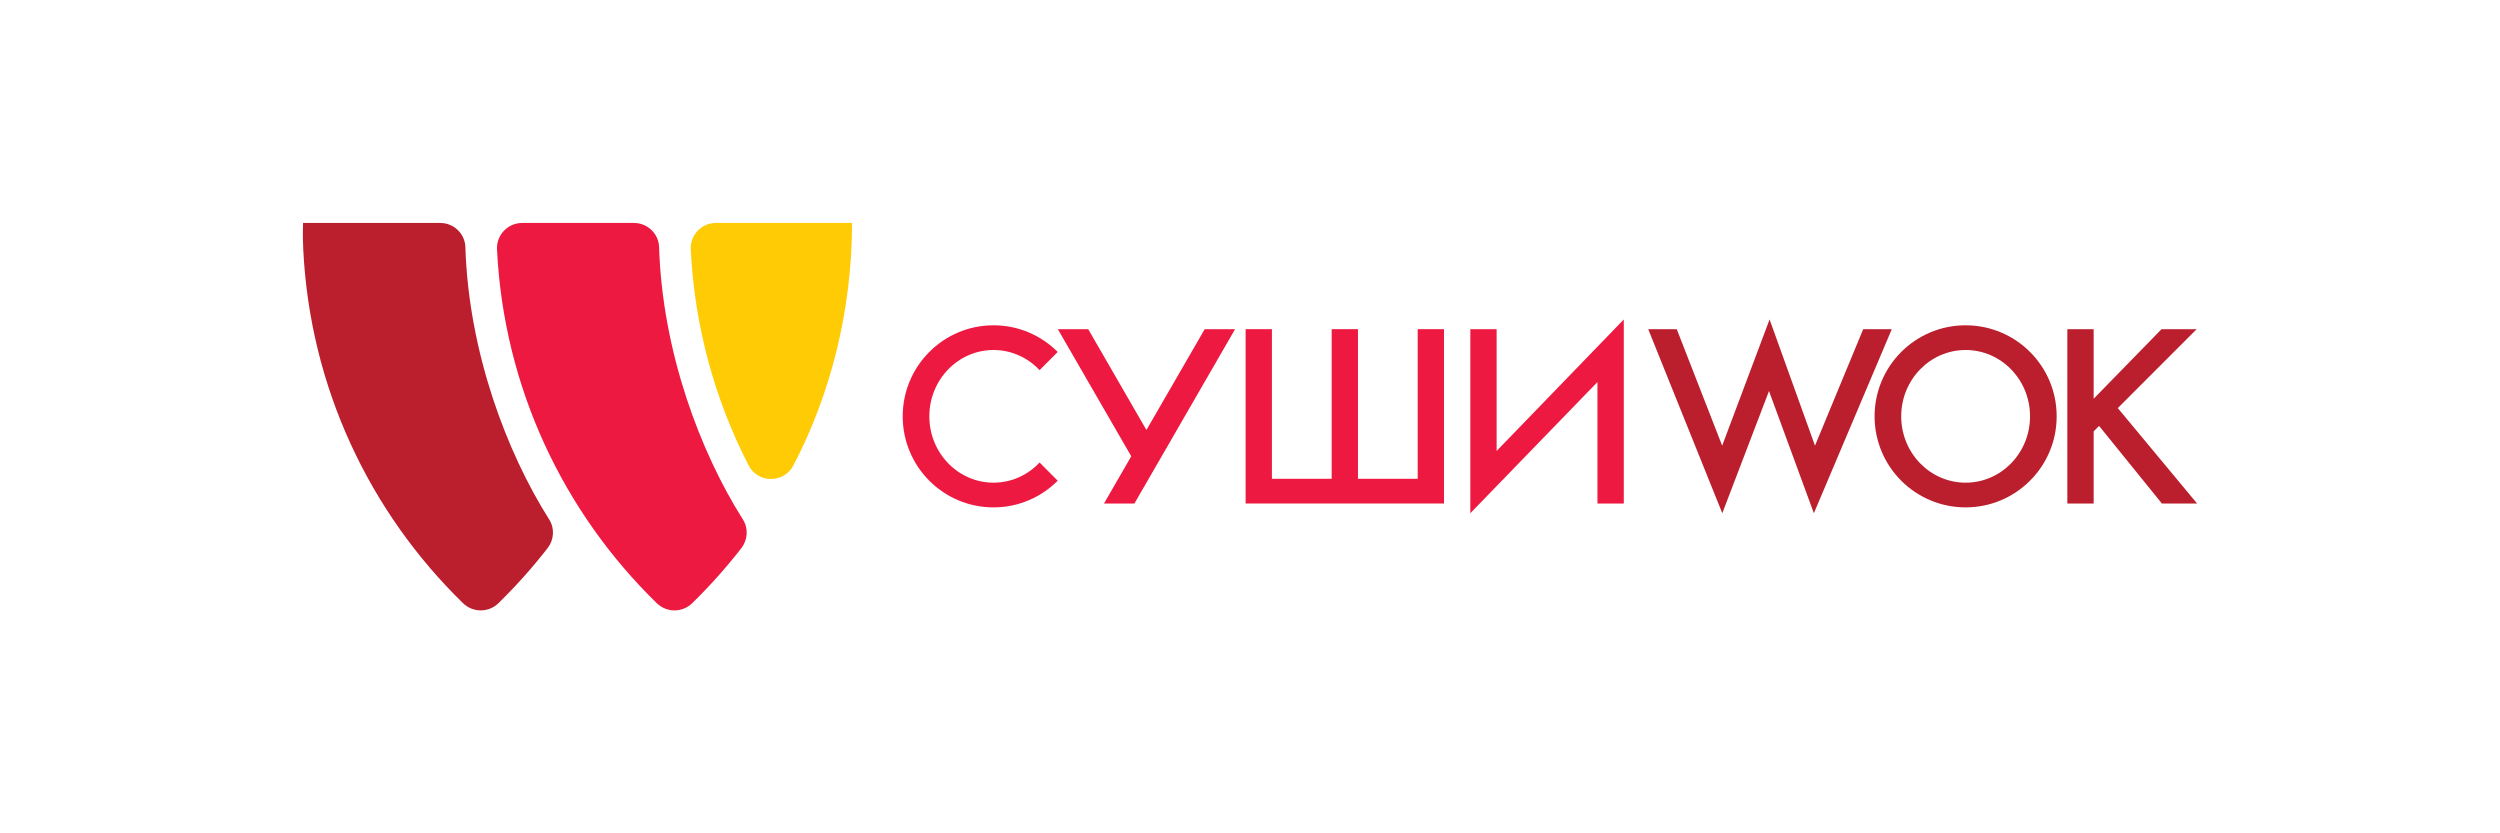 <?xml version="1.0" encoding="UTF-8"?> <svg xmlns="http://www.w3.org/2000/svg" xmlns:xlink="http://www.w3.org/1999/xlink" version="1.1" id="Layer_1" x="0px" y="0px" viewBox="0 0 600 200" style="enable-background:new 0 0 600 200;" xml:space="preserve"> <style type="text/css"> .st0{fill:#ED1941;} .st1{fill:#BB1F2E;} .st2{fill:#FFCB05;} </style> <g> <g> <path class="st0" d="M178.3,124.68c-10.18-16.09-19.33-40.14-20.12-65.38c-0.1-3.24-2.8-5.79-6.04-5.79h-26.81 c-3.46,0-6.22,2.89-6.05,6.34c1.63,33.25,16.01,63.14,38.34,84.91c2.36,2.3,6.12,2.32,8.49,0.02c4.23-4.13,8.18-8.55,11.81-13.22 C179.47,129.56,179.65,126.81,178.3,124.68z"></path> <path class="st1" d="M131.81,124.68c-10.18-16.09-19.33-40.14-20.12-65.38c-0.1-3.24-2.8-5.79-6.04-5.79H72.73 c0,0.5-0.12,2.89,0.05,6.34c1.63,33.25,16.01,63.14,38.34,84.91c2.36,2.3,6.12,2.32,8.49,0.02c4.23-4.13,8.18-8.55,11.81-13.22 C132.97,129.56,133.16,126.81,131.81,124.68z"></path> <path class="st2" d="M204.5,53.5L204.5,53.5h-32.67c-3.46,0-6.22,2.9-6.05,6.36c0.91,18.6,5.82,36.15,13.87,51.81 c2.26,4.39,8.49,4.38,10.78,0c8.95-17.09,14.06-37.34,14.06-58.16V53.5L204.5,53.5z"></path> </g> <g> <polygon class="st1" points="447.17,79 435.6,106.96 424.7,76.67 413.32,106.96 402.42,79 395.57,79 413.35,123.17 424.56,93.85 435.33,123.17 454.03,79 "></polygon> <polygon class="st1" points="508.27,97.94 527.2,79 518.77,79 502.48,95.69 502.48,79 496.16,79 496.16,120.84 502.48,120.84 502.48,103.52 503.78,102.22 518.85,120.84 527.3,120.84 "></polygon> <path class="st1" d="M471.75,78.07c-12.07,0-21.85,9.78-21.85,21.85c0,12.07,9.78,21.85,21.85,21.85 c12.07,0,21.85-9.78,21.85-21.85C493.61,87.85,483.82,78.07,471.75,78.07z M471.75,115.84c-8.54,0-15.46-7.13-15.46-15.92 s6.92-15.92,15.46-15.92s15.46,7.13,15.46,15.92S480.29,115.84,471.75,115.84z"></path> </g> <g> <polygon class="st0" points="340.25,114.91 325.91,114.91 325.91,79 319.6,79 319.6,114.91 305.26,114.91 305.26,79 298.95,79 298.95,120.84 346.56,120.84 346.56,79 340.25,79 "></polygon> <polygon class="st0" points="359.19,108.23 359.19,79 352.88,79 352.88,123.17 383.39,91.69 383.39,120.84 389.71,120.84 389.71,76.67 "></polygon> <polygon class="st0" points="275.14,103.2 261.17,79 253.88,79 271.5,109.51 264.96,120.84 272.26,120.84 296.42,79 289.13,79 "></polygon> <path class="st0" d="M238.45,115.84c-8.51,0-15.41-7.13-15.41-15.92s6.9-15.92,15.41-15.92c4.34,0,8.25,1.86,11.05,4.84l4.35-4.37 c-3.94-3.95-9.39-6.4-15.41-6.4c-12.03,0-21.79,9.78-21.79,21.85c0,12.07,9.76,21.85,21.79,21.85c6.02,0,11.46-2.45,15.41-6.4 l-4.35-4.37C246.7,113.99,242.79,115.84,238.45,115.84z"></path> </g> </g> </svg> 